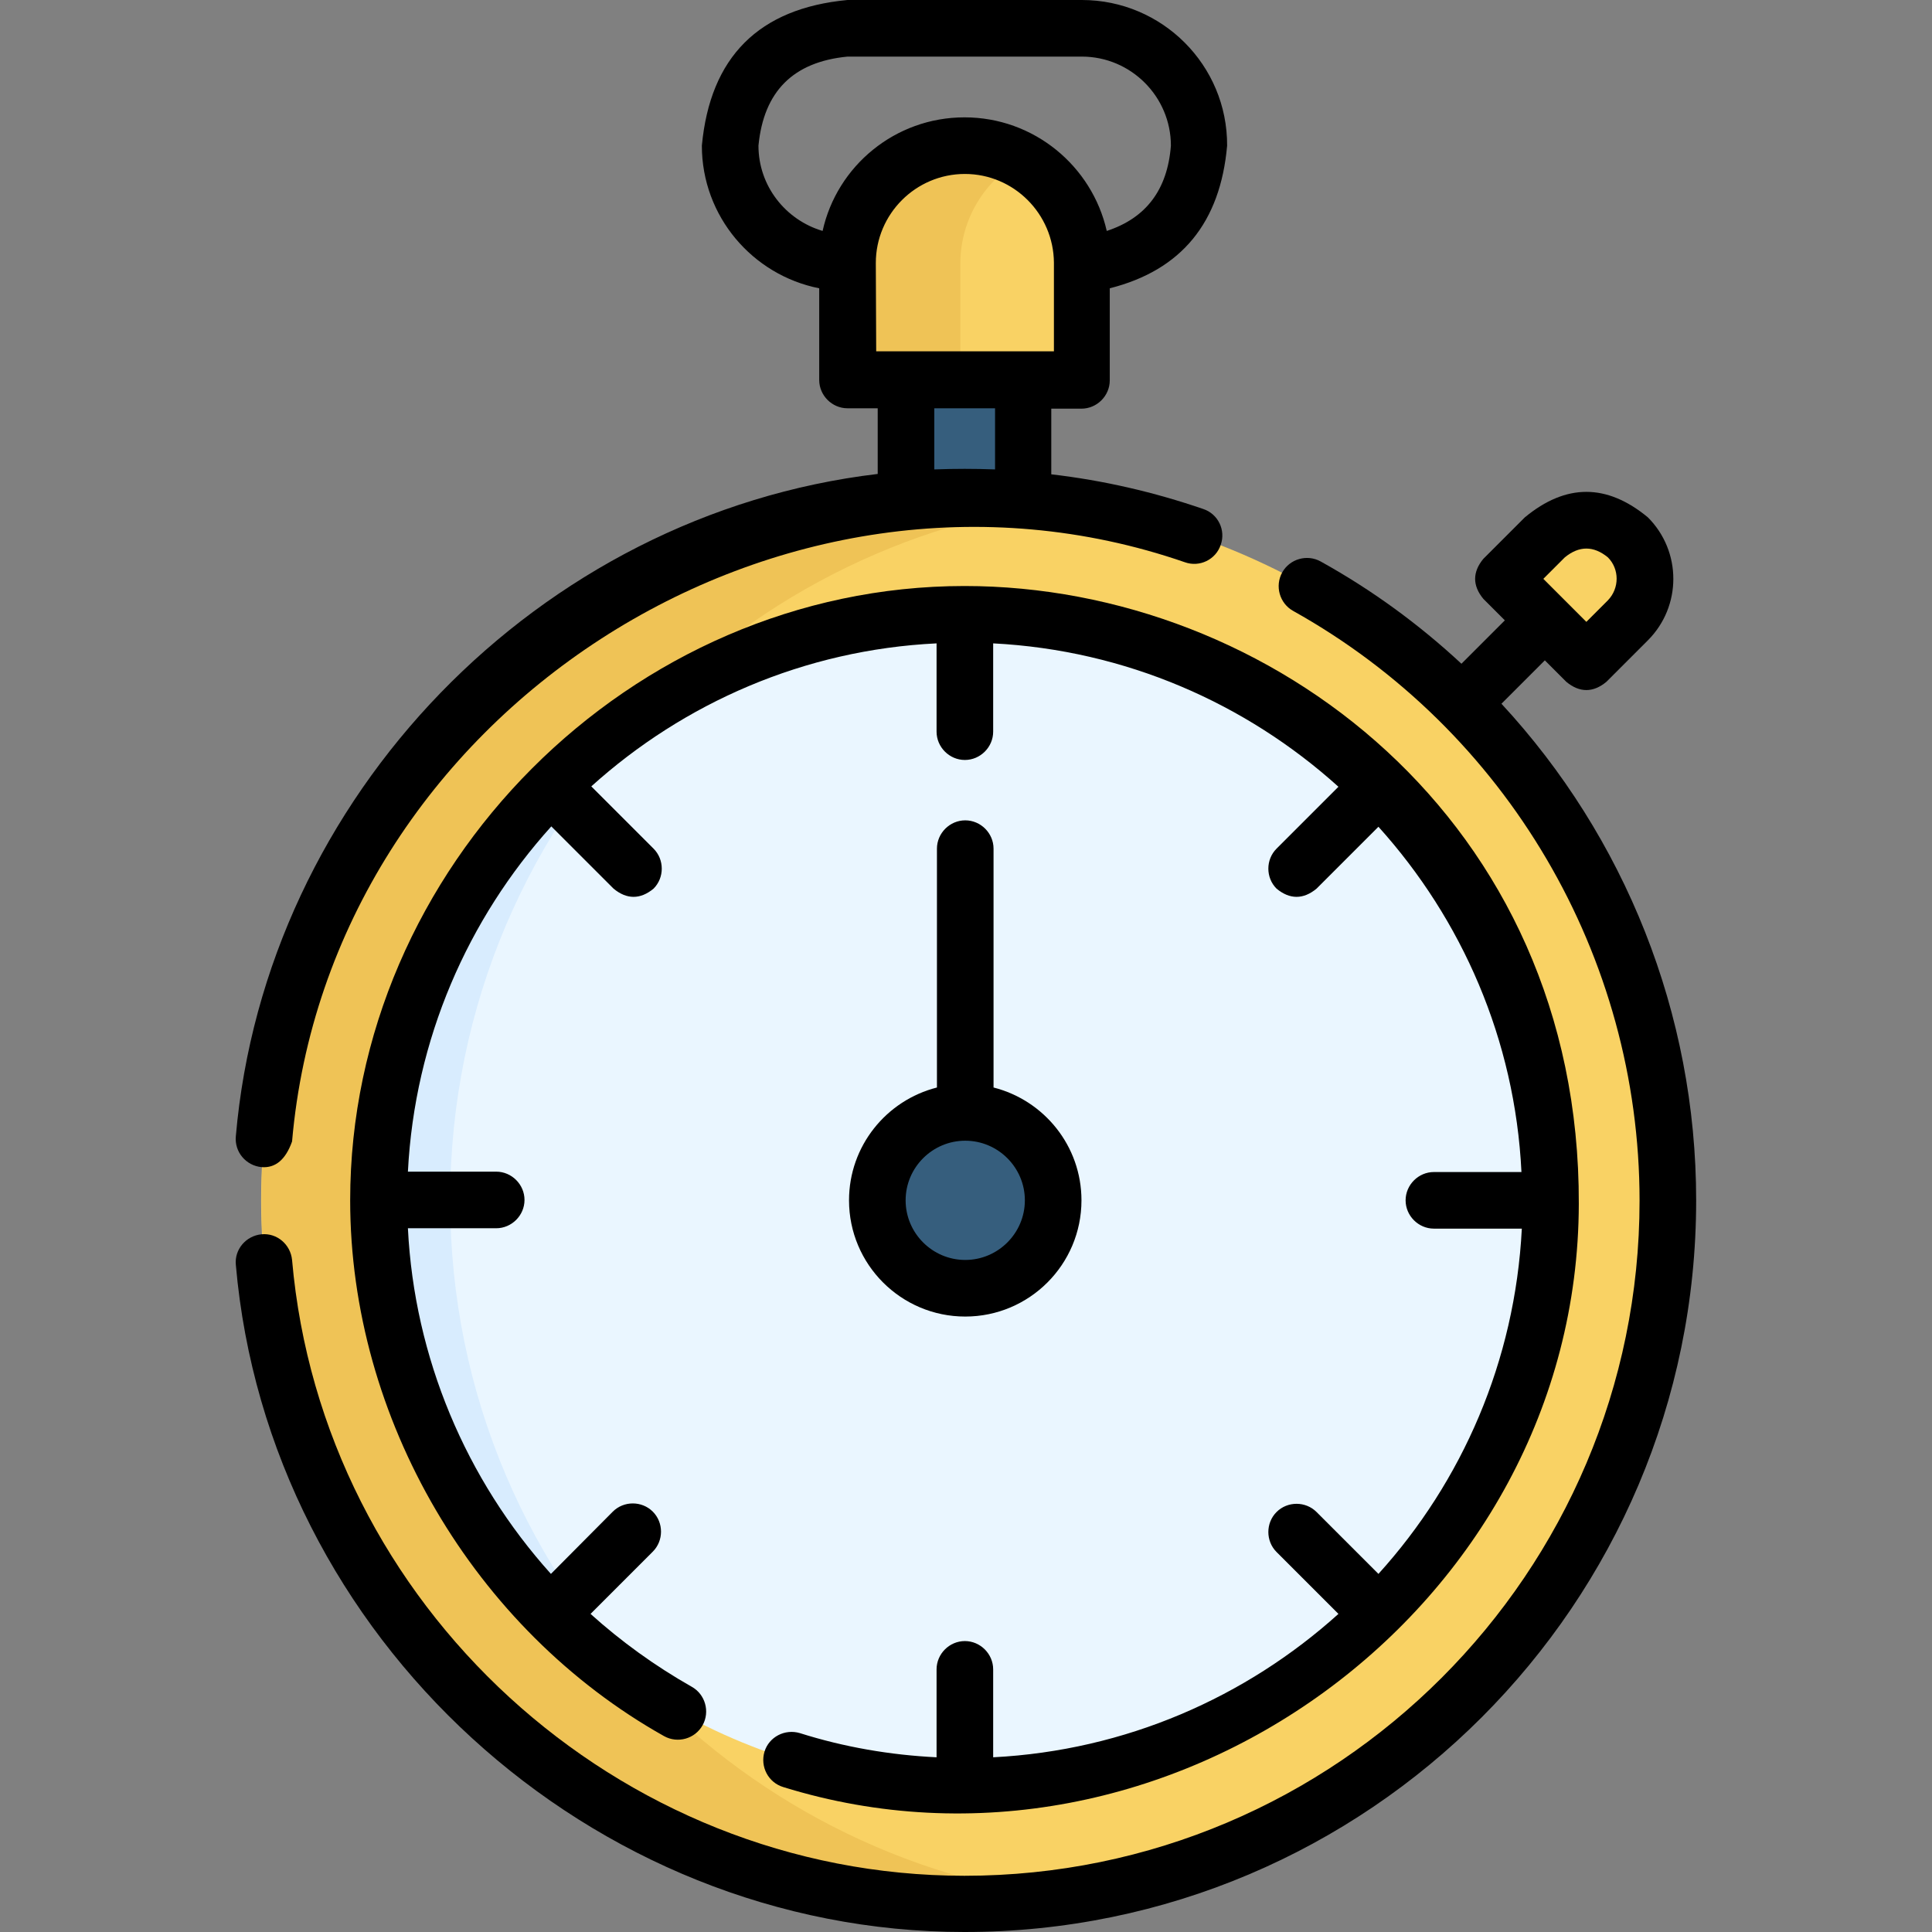<?xml version="1.0" encoding="utf-8"?>
<!-- Generator: Adobe Illustrator 24.3.0, SVG Export Plug-In . SVG Version: 6.00 Build 0)  -->
<svg version="1.1" id="Capa_1" xmlns="http://www.w3.org/2000/svg" xmlns:xlink="http://www.w3.org/1999/xlink" x="0px" y="0px"
	 viewBox="0 0 512 512" style="enable-background:new 0 0 512 512;" xml:space="preserve">
<rect x="0" y="0" width="512" height="512" fill="#808080" stroke="none"/>
<style type="text/css">
	.st0{fill:#F9D264;}
	.st1{fill:#365E7D;}
	.st2{fill:#EFC356;}
	.st3{fill:#EAF6FF;}
	.st4{fill:#D8ECFE;}
</style>
<g>
	<path class="st0" d="M420.4,175.4l-22-22l11-11c6.1-6.1,15.9-6.1,22,0s6.1,15.9,0,22L420.4,175.4z"/>
	<path class="st1" d="M240.1,100.7h31.1v62.1h-31.1V100.7z"/>
	<circle class="st0" cx="255.6" cy="318.1" r="186.4"/>
	<path class="st2" d="M119.3,318.1c0-94.5,70.3-172.5,161.4-184.7c-8.2-1.1-16.5-1.7-25-1.7c-102.9,0-186.4,83.4-186.4,186.4
		s83.4,186.4,186.4,186.4c8.5,0,16.8-0.6,25-1.7C189.5,490.6,119.3,412.6,119.3,318.1L119.3,318.1z"/>
	<circle class="st3" cx="255.7" cy="318.1" r="155.3"/>
	<path class="st4" d="M174.4,185.7c-44.4,27.3-74,76.4-74,132.3c0,55.9,29.5,104.9,73.9,132.3c-34-33.8-55-80.5-55-132.2
		C119.3,266.3,140.4,219.5,174.4,185.7L174.4,185.7z"/>
	<path class="st0" d="M286.7,100.7h-62.1V69.6c0-17.2,13.9-31.1,31.1-31.1s31.1,13.9,31.1,31.1V100.7z"/>
	<path class="st2" d="M270.6,42.4c-4.4-2.5-9.6-3.9-15-3.9c-17.2,0-31.1,13.9-31.1,31.1v31.1h30V69.6
		C254.6,57.9,261.1,47.7,270.6,42.4z"/>
	<circle class="st1" cx="255.8" cy="318.1" r="23.3"/>
	<g>
		<path d="M69.3,309.3c3.7,0.3,6.4-2,8.1-6.8C87.3,189,206.9,112,314,149c3.9,1.4,8.2-0.7,9.5-4.6c1.4-3.9-0.7-8.2-4.6-9.5
			c-13.1-4.5-26.5-7.6-40.3-9.2v-17.4h8c4.1,0,7.5-3.4,7.5-7.5V76.4c19-4.8,29.3-17.4,31.1-37.8C325.3,17.3,308,0,286.7,0h-62.1
			c-23.5,2.2-36.4,15.1-38.6,38.6c0,18.7,13.4,34.3,31.1,37.8v24.3c0,4.1,3.4,7.5,7.5,7.5h8v17.4c-89.9,10.7-162.3,85.5-170.1,175.5
			C62.1,305.3,65.2,308.9,69.3,309.3L69.3,309.3z M201,38.6c1.4-14.4,9.2-22.2,23.6-23.6h62.1c13,0,23.6,10.6,23.6,23.6
			c-0.9,11.7-6.6,19.2-17,22.6C289.4,44,274,31.1,255.6,31.1c-18.4,0-33.8,12.9-37.6,30.1C208.2,58.3,201,49.3,201,38.6L201,38.6z
			 M232.1,69.7C232.1,69.7,232.1,69.6,232.1,69.7C232.1,69.6,232.1,69.6,232.1,69.7c0-13,10.6-23.6,23.6-23.6s23.5,10.6,23.6,23.5
			c0,0,0,0,0,0c0,0,0,0,0,0v23.5h-47.1L232.1,69.7z M247.6,108.2h16.1v16.2c-5.4-0.2-10.7-0.2-16.1,0V108.2z"/>
		<path d="M397.9,186.5l11.5-11.5l5.7,5.7c3.5,2.9,7.1,2.9,10.6,0l11-11c9-9,9-23.6,0-32.6c-10.9-9-21.7-9-32.6,0l-11,11
			c-2.9,3.5-2.9,7.1,0,10.6l5.7,5.7l-11.5,11.5c-11.2-10.4-23.6-19.5-37.3-27.1c-3.6-2-8.2-0.7-10.2,2.9c-2,3.6-0.7,8.2,2.9,10.2
			c56.6,31.6,91.8,91.5,91.8,156.3c0,98.6-80.2,178.9-178.9,178.9c-92,0-170.2-71.7-178.2-163.2c-0.4-4.1-4-7.2-8.1-6.8
			c-4.1,0.4-7.2,4-6.8,8.1C71.1,434,156.5,512,255.6,512c106.9,0,193.9-87,193.9-193.9C449.5,268.6,430.6,221.8,397.9,186.5
			L397.9,186.5z M414.7,147.7c3.8-3.1,7.6-3.1,11.4,0c3.1,3.1,3.1,8.2,0,11.4l-5.7,5.7c-3.8-3.8-7.6-7.6-11.4-11.4L414.7,147.7z"/>
		<path d="M202.6,464.2c-1.2,4,1,8.2,5,9.4C309,505,418.2,426.5,418.4,319c0.3-101.6-81.8-163.7-162.8-163.7
			c-88.5,0-162.8,74.6-162.8,162.8c0,57.8,32.8,113.7,83.2,142c3.6,2,8.2,0.7,10.2-2.9c2-3.6,0.7-8.2-2.9-10.2
			c-9.7-5.5-18.7-12-26.8-19.3l16.5-16.5c2.9-2.9,2.9-7.7,0-10.6c-2.9-2.9-7.7-2.9-10.6,0L146,417.1c-22.5-25-36.2-57.3-37.9-91.6
			h23.4c4.1,0,7.5-3.4,7.5-7.5s-3.4-7.5-7.5-7.5h-23.4c1.8-35.1,15.9-67,38-91.5l16.5,16.5c3.5,2.9,7.1,2.9,10.6,0
			c2.9-2.9,2.9-7.7,0-10.6l-16.5-16.5c24.5-22.1,56.4-36.2,91.5-37.9v23.4c0,4.1,3.4,7.5,7.5,7.5c4.1,0,7.5-3.4,7.5-7.5v-23.4
			c35.1,1.8,67,15.9,91.5,38l-16.4,16.4c-2.9,2.9-2.9,7.7,0,10.6c3.5,2.9,7.1,2.9,10.6,0l16.4-16.4c22.1,24.5,36.2,56.4,37.9,91.5
			H380c-4.1,0-7.5,3.4-7.5,7.5s3.4,7.5,7.5,7.5h23.3c-1.8,35.1-15.8,67-38,91.5l-16.4-16.4c-2.9-2.9-7.7-2.9-10.6,0
			c-2.9,2.9-2.9,7.7,0,10.6l16.4,16.4c-24.5,22.1-56.4,36.2-91.5,38v-23.3c0-4.1-3.4-7.5-7.5-7.5s-7.5,3.4-7.5,7.5v23.3
			c-12.3-0.6-24.5-2.7-36.2-6.4C208,458.1,203.8,460.3,202.6,464.2L202.6,464.2z"/>
		<path d="M255.8,217.4c-4.1,0-7.5,3.4-7.5,7.5v63.3c-13.4,3.4-23.3,15.5-23.3,29.9c0,17,13.8,30.8,30.8,30.8s30.8-13.8,30.8-30.8
			c0-14.4-9.9-26.5-23.3-29.9v-63.3C263.3,220.8,259.9,217.4,255.8,217.4L255.8,217.4z M271.6,318.1c0,8.7-7.1,15.8-15.8,15.8
			c-8.7,0-15.8-7.1-15.8-15.8s7.1-15.8,15.8-15.8C264.5,302.3,271.6,309.4,271.6,318.1z"/>
	</g>
</g>
</svg>
